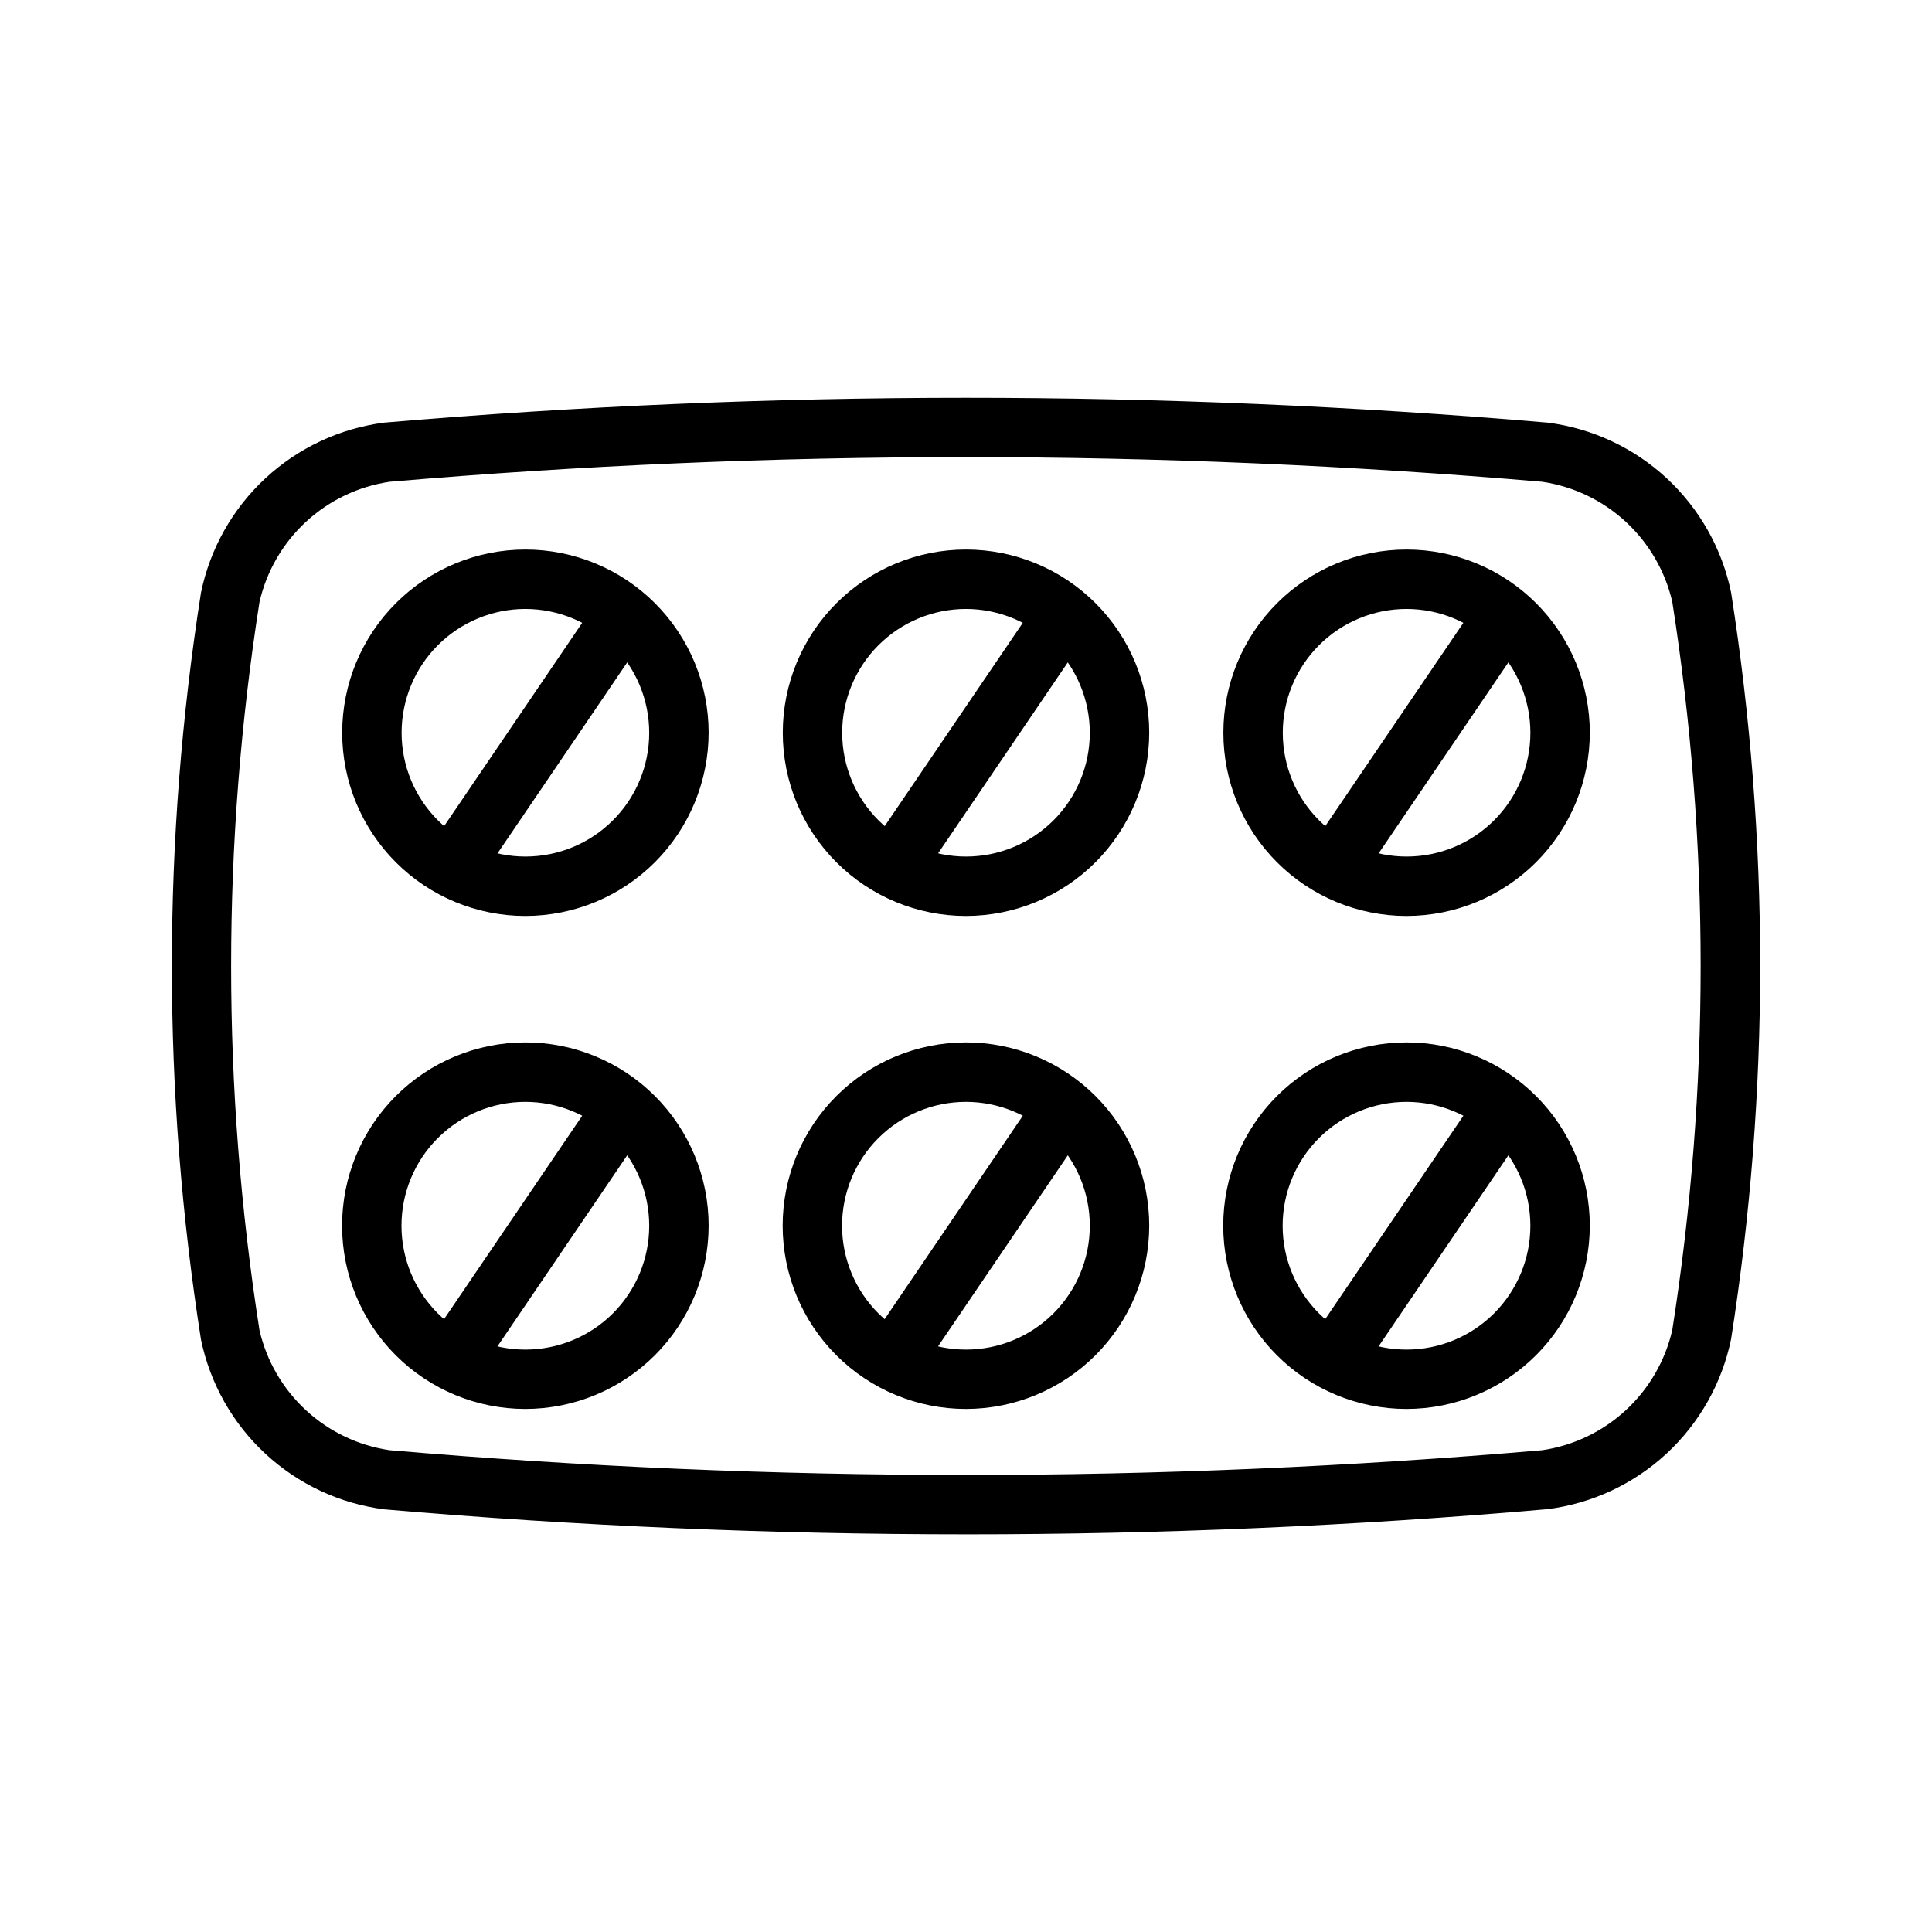 <?xml version="1.0" encoding="UTF-8"?>
<!-- The Best Svg Icon site in the world: iconSvg.co, Visit us! https://iconsvg.co -->
<svg fill="#000000" width="800px" height="800px" version="1.1" viewBox="144 144 512 512" xmlns="http://www.w3.org/2000/svg">
 <g>
  <path d="m400 550.61c-51.5 0-102.96-2.188-154.1-6.613h-0.004c-11.781-1.492-22.801-6.633-31.523-14.699-8.719-8.062-14.699-18.648-17.109-30.281-10.289-65.586-10.289-132.38 0-197.96 2.394-11.633 8.363-22.23 17.07-30.305 8.707-8.078 19.719-13.238 31.5-14.754 102.57-8.77 205.71-8.77 308.29 0 11.785 1.496 22.809 6.637 31.527 14.703 8.719 8.07 14.699 18.66 17.105 30.293 10.281 65.566 10.281 132.34 0 197.9-2.398 11.637-8.375 22.23-17.086 30.305-8.715 8.078-19.73 13.23-31.516 14.738-51.137 4.473-102.67 6.676-154.15 6.676zm0-285.47c-51.043 0-102.09 2.188-152.72 6.535v-0.004c-8.293 1.219-16.023 4.914-22.184 10.598-6.156 5.688-10.453 13.102-12.328 21.27-10.02 63.941-10.02 129.05 0 192.99 1.883 8.16 6.184 15.559 12.344 21.23 6.156 5.672 13.883 9.352 22.168 10.559 101.62 8.75 203.81 8.75 305.43 0 8.281-1.227 16.004-4.922 22.152-10.602 6.148-5.684 10.438-13.09 12.312-21.25 10.02-63.934 10.02-129.04 0-192.97-1.883-8.152-6.18-15.547-12.324-21.223-6.148-5.676-13.863-9.367-22.141-10.598-50.648-4.344-101.68-6.531-152.71-6.531zm116.74 252.25c-12.883 0-25.238-5.117-34.348-14.227-9.105-9.109-14.223-21.461-14.223-34.344 0-12.883 5.117-25.238 14.223-34.344 9.109-9.109 21.465-14.227 34.348-14.227 12.879 0 25.234 5.117 34.344 14.227 9.109 9.105 14.227 21.461 14.227 34.344-0.016 12.875-5.133 25.219-14.234 34.324-9.105 9.105-21.445 14.23-34.32 14.246zm0-81.383c-8.707 0-17.059 3.461-23.215 9.617s-9.613 14.508-9.613 23.215c0 8.707 3.461 17.059 9.621 23.211 6.156 6.156 14.508 9.613 23.215 9.609 8.707 0 17.059-3.465 23.211-9.621 6.156-6.16 9.609-14.512 9.605-23.219-0.008-8.699-3.469-17.039-9.617-23.191-6.152-6.152-14.492-9.613-23.191-9.621zm-116.74 81.383c-12.883 0.004-25.242-5.109-34.352-14.219-9.113-9.105-14.234-21.461-14.234-34.34-0.004-12.883 5.109-25.242 14.219-34.352 9.109-9.109 21.461-14.23 34.344-14.23 12.883-0.004 25.238 5.113 34.348 14.223s14.23 21.465 14.23 34.348c-0.016 12.875-5.133 25.219-14.234 34.324-9.105 9.105-21.445 14.23-34.32 14.246zm0-81.383c-8.711-0.004-17.062 3.453-23.223 9.609s-9.621 14.504-9.621 23.215c0 8.707 3.457 17.059 9.613 23.215 6.16 6.156 14.512 9.617 23.219 9.613 8.707 0 17.059-3.461 23.215-9.621 6.152-6.16 9.609-14.512 9.605-23.219-0.008-8.699-3.469-17.039-9.617-23.191-6.152-6.152-14.492-9.613-23.191-9.621zm-116.76 81.383c-12.883 0.004-25.242-5.109-34.352-14.219-9.113-9.105-14.234-21.461-14.234-34.34-0.004-12.883 5.109-25.242 14.219-34.352 9.109-9.109 21.461-14.23 34.344-14.23 12.883-0.004 25.238 5.113 34.348 14.223s14.23 21.465 14.23 34.348c-0.016 12.875-5.133 25.219-14.234 34.324-9.105 9.105-21.445 14.23-34.32 14.246zm0-81.383c-8.711-0.004-17.062 3.453-23.223 9.609-6.16 6.156-9.621 14.504-9.621 23.215 0 8.707 3.457 17.059 9.613 23.215 6.16 6.156 14.512 9.617 23.219 9.613 8.707 0 17.059-3.461 23.215-9.621 6.152-6.16 9.609-14.512 9.605-23.219-0.008-8.699-3.469-17.039-9.617-23.191-6.152-6.152-14.492-9.613-23.191-9.621zm233.52-49.262c-12.879 0-25.23-5.117-34.336-14.223s-14.219-21.453-14.219-34.332 5.113-25.227 14.219-34.332 21.457-14.223 34.336-14.223c12.875 0 25.227 5.117 34.332 14.223 9.105 9.105 14.223 21.453 14.223 34.332-0.02 12.871-5.141 25.211-14.242 34.316-9.102 9.102-21.441 14.223-34.312 14.238zm0-81.367c-8.703 0-17.051 3.457-23.203 9.613-6.152 6.152-9.609 14.496-9.609 23.199s3.457 17.047 9.609 23.199c6.152 6.156 14.5 9.609 23.203 9.609 8.699 0 17.047-3.453 23.199-9.609 6.152-6.152 9.609-14.496 9.609-23.199-0.012-8.699-3.473-17.035-9.625-23.188-6.148-6.148-14.488-9.609-23.184-9.625zm-116.76 81.367c-12.879 0-25.23-5.117-34.336-14.223-9.105-9.105-14.219-21.453-14.219-34.332s5.113-25.227 14.219-34.332c9.105-9.105 21.457-14.223 34.336-14.223 12.875 0 25.227 5.117 34.332 14.223s14.223 21.453 14.223 34.332c-0.02 12.871-5.141 25.211-14.242 34.316-9.102 9.102-21.441 14.223-34.312 14.238zm0-81.367c-8.703 0-17.051 3.457-23.203 9.613-6.152 6.152-9.609 14.496-9.609 23.199s3.457 17.047 9.609 23.199c6.152 6.156 14.5 9.609 23.203 9.609 8.699 0 17.047-3.453 23.199-9.609 6.152-6.152 9.609-14.496 9.609-23.199-0.012-8.699-3.473-17.035-9.625-23.188-6.148-6.148-14.488-9.609-23.184-9.625zm-116.76 81.367c-12.879 0-25.23-5.117-34.336-14.223s-14.219-21.453-14.219-34.332 5.113-25.227 14.219-34.332 21.457-14.223 34.336-14.223c12.875 0 25.227 5.117 34.332 14.223s14.223 21.453 14.223 34.332c-0.02 12.871-5.141 25.211-14.242 34.316-9.102 9.102-21.441 14.223-34.312 14.238zm0-81.367c-8.703 0-17.051 3.457-23.203 9.613-6.152 6.152-9.609 14.496-9.609 23.199s3.457 17.047 9.609 23.199c6.152 6.156 14.5 9.609 23.203 9.609 8.699 0 17.047-3.453 23.199-9.609 6.152-6.152 9.609-14.496 9.609-23.199-0.012-8.699-3.473-17.035-9.625-23.188-6.148-6.148-14.488-9.609-23.184-9.625z"/>
  <path d="m261.13 363.77 37.746-55.574 13.035 8.855-37.746 55.574z"/>
  <path d="m377.88 363.78 37.746-55.574 13.035 8.855-37.746 55.574z"/>
  <path d="m494.64 363.77 37.738-55.559 13.035 8.855-37.738 55.559z"/>
  <path d="m261.13 494.4 37.746-55.574 13.035 8.855-37.746 55.574z"/>
  <path d="m377.89 494.4 37.746-55.574 13.035 8.855-37.746 55.574z"/>
  <path d="m494.65 494.39 37.738-55.559 13.035 8.855-37.738 55.559z"/>
 </g>
</svg>